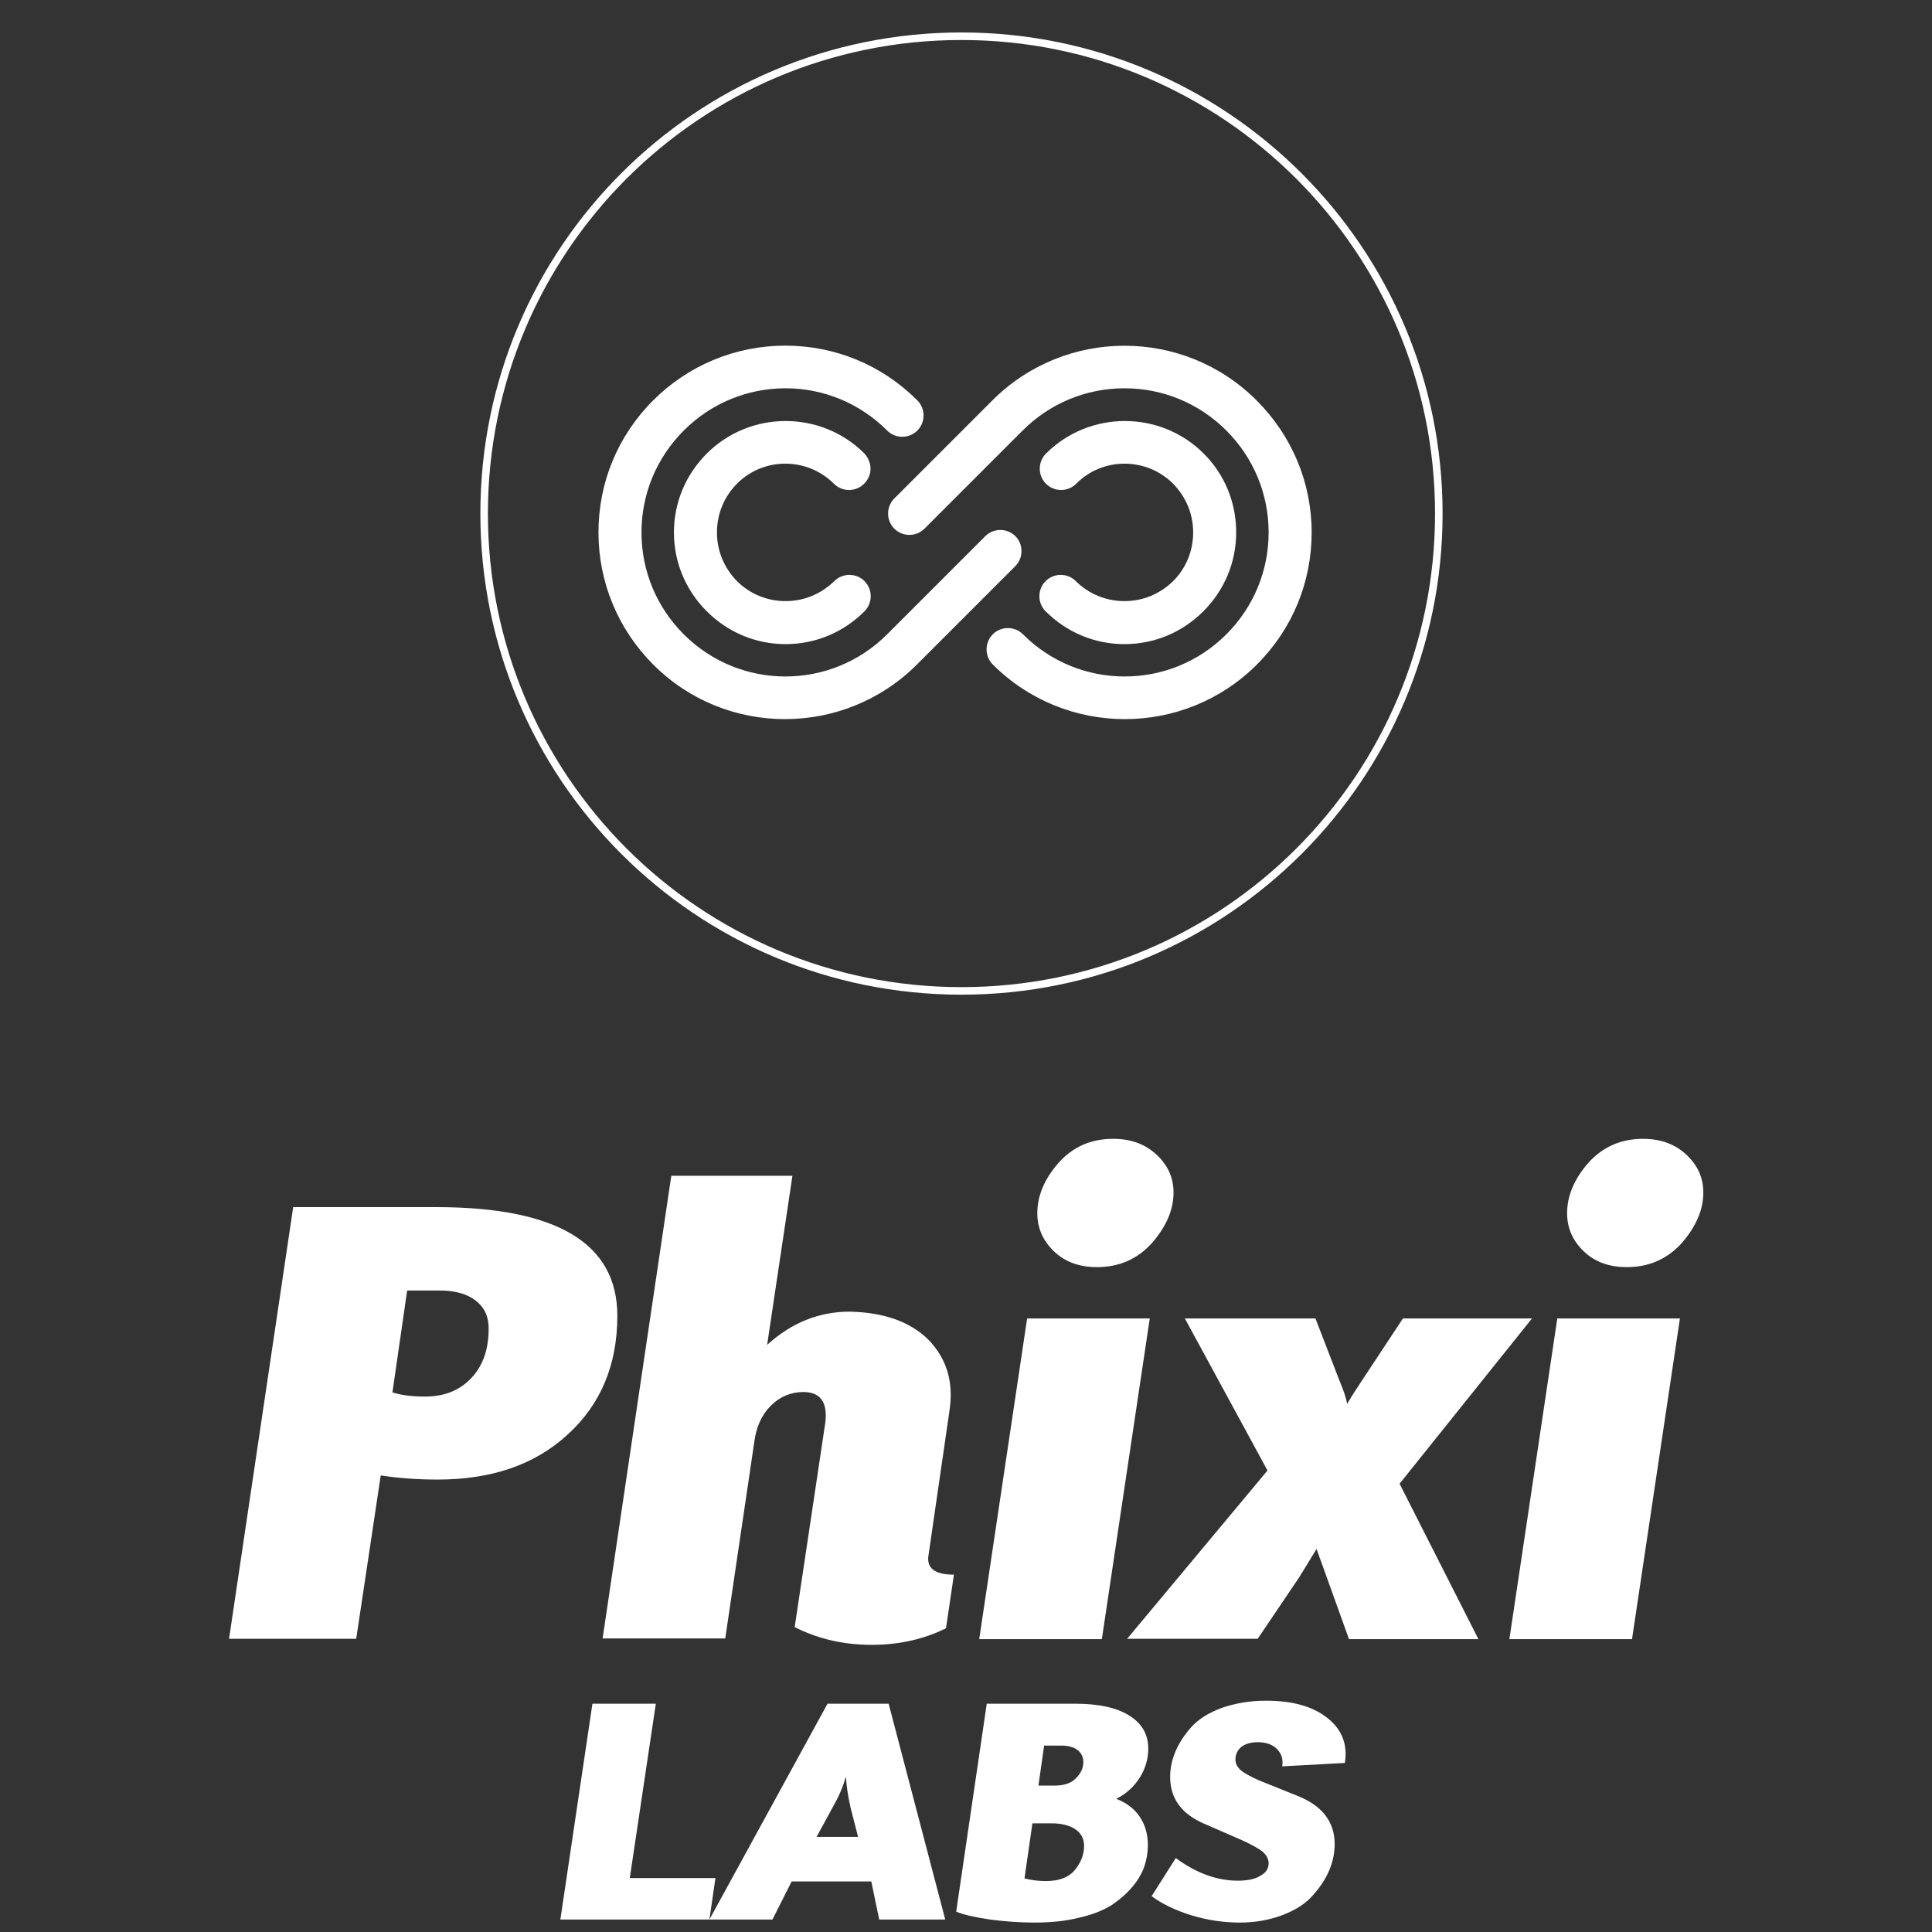 <?xml version="1.0" encoding="utf-8"?>
<!-- Generator: Adobe Illustrator 18.0.0, SVG Export Plug-In . SVG Version: 6.00 Build 0)  -->
<!DOCTYPE svg PUBLIC "-//W3C//DTD SVG 1.1//EN" "http://www.w3.org/Graphics/SVG/1.1/DTD/svg11.dtd">
<svg version="1.1" id="Capa_1" xmlns="http://www.w3.org/2000/svg" xmlns:xlink="http://www.w3.org/1999/xlink" x="0px" y="0px"
	 viewBox="0 0 512 512" enable-background="new 0 0 512 512" xml:space="preserve">
<rect x="0" y="0" width="512" height="512" fill="#333333" stroke="none"/>
<g>
	<path fill="#FFFFFF" d="M60.7,434.3l17-114.4h37.9c32,0,48,9.6,48,28.8c0,13-4.4,23.5-13.2,31.5c-8.7,8-20.2,11.9-34.4,11.9
		c-5.6,0-10.6-0.4-15.1-1.1l-6.5,43.3H60.7z M116.5,342h-8.6l-3.9,27c2.5,0.8,5.4,1.1,8.7,1.1c5,0,9.1-1.6,12.2-4.9
		c3.1-3.3,4.6-7.6,4.6-13.1c0-3.2-1.1-5.6-3.4-7.4C123.8,342.9,120.6,342,116.5,342"/>
	<path fill="#FFFFFF" d="M251.6,374l-5.5,37.9c-0.7,3.6,1.5,5.4,6.7,5.4l-2.1,14.2c-5.8,2.9-12.4,4.4-19.7,4.4
		c-7.5,0-14.3-1.6-20.4-4.7l8.1-54.1c0.7-5.5-1.3-8.2-5.8-8.2c-3.3,0-6.2,1.2-8.6,3.6c-2.4,2.4-3.9,5.6-4.4,9.6l-7.7,52.1h-32.5
		l18.2-122.6H210l-6.7,44.8c6.5-5.9,13.8-8.8,21.9-8.8c9.1,0.2,16.1,2.7,20.9,7.5C250.9,360.1,252.8,366.3,251.6,374"/>
	<path fill="#FFFFFF" d="M259.5,434.4l12.7-85h32.5l-12.7,85H259.5z M295,301.8c4.7,0,8.5,1.4,11.5,4.2c3,2.8,4.5,6.1,4.5,10
		c0,4.6-1.9,9-5.7,13.4c-3.8,4.2-8.6,6.4-14.6,6.4c-4.7,0-8.5-1.4-11.4-4.2c-2.9-2.8-4.4-6.1-4.4-10.1c0-4.5,1.8-8.9,5.5-13.2
		C284.2,304,289,301.8,295,301.8"/>
	<path fill="#FFFFFF" d="M360.7,366.2l11.1-16.8H406l-35.1,43.8l20.9,41.2h-34.3l-6-16.7l-2.6-7.2l-4.6,7.5l-11,16.3h-34.6
		l37.2-44.6L314,349.4h34.6l6.5,16.8c1,2.4,1.7,4.4,1.9,5.9C357,372,358.2,370,360.7,366.2"/>
	<path fill="#FFFFFF" d="M400,434.4l12.7-85h32.5l-12.7,85H400z M435.4,301.8c4.7,0,8.5,1.4,11.5,4.2c3,2.8,4.5,6.1,4.5,10
		c0,4.6-1.9,9-5.7,13.4c-3.8,4.2-8.6,6.4-14.6,6.4c-4.7,0-8.5-1.4-11.4-4.2c-2.9-2.8-4.4-6.1-4.4-10.1c0-4.5,1.8-8.9,5.5-13.2
		C424.6,304,429.5,301.8,435.4,301.8"/>
	<polygon fill="#FFFFFF" points="148.5,508.7 157,451.5 173.8,451.5 166.9,497.7 189.6,497.7 188,508.7 	"/>
	<path fill="#FFFFFF" d="M188,508.7l31.3-57.2h16.2l15,57.2H233l-2.1-10.1h-21.1l-5.1,10.1H188z M216.4,486.8h11l-2-7.8
		c-0.7-3.2-1.1-5.8-1.2-8h-0.1c-0.7,2.6-1.9,5.3-3.4,7.9L216.4,486.8z"/>
	<path fill="#FFFFFF" d="M253.4,506.6l8.1-55.1h23.4c6.2,0,10.9,1,14.3,3.1c3.4,2.1,5.1,5,5.1,8.8c0,2.6-0.7,5.2-2.2,7.6
		c-1.5,2.4-3.6,4.4-6.3,5.7c2.6,1,4.7,2.5,6.2,4.7c1.5,2.2,2.2,4.7,2.2,7.6c0,1.8-0.3,3.7-0.9,5.5c-0.6,1.8-1.6,3.6-3.1,5.4
		c-1.5,1.8-3.3,3.4-5.5,4.9c-2.2,1.4-5.1,2.6-8.7,3.4c-3.5,0.9-7.5,1.3-12,1.3c-3.9,0-7.7-0.3-11.6-0.8
		C258.3,508.1,255.3,507.4,253.4,506.6 M278.7,483.2h-5.1l-2.1,14.6c1.5,0.4,3.4,0.7,5.7,0.7c3.5,0,6.1-1,7.7-3
		c1.6-2,2.4-4.1,2.4-6.3c0-1.9-0.8-3.4-2.3-4.4C283.6,483.8,281.4,483.2,278.7,483.2 M276.7,462.6l-1.5,10.6h4.3
		c2.4,0,4.3-0.6,5.6-1.9c1.3-1.3,2-2.7,2-4.3c0-1.3-0.5-2.4-1.5-3.2c-1-0.8-2.5-1.2-4.3-1.2H276.7z"/>
	<path fill="#FFFFFF" d="M329.2,487.7l-10.1-4.4c-6-2.6-9-6.7-9-12.4c0-4.6,1.9-9,5.6-13.2c1.9-2.1,4.6-3.8,8.1-5.1
		c3.5-1.2,7.4-1.9,11.7-1.9c7,0,12.4,1.5,16.3,4.6c3.8,3,5.4,7,4.6,11.9l-16.6,0.9c0.3-1.9-0.2-3.4-1.4-4.6
		c-1.2-1.2-2.9-1.8-5.1-1.8c-1.9,0-3.4,0.5-4.4,1.3c-1,0.9-1.5,2-1.5,3.3c0,1.1,0.5,2,1.4,2.8c0.9,0.8,2.6,1.7,4.8,2.7l10.2,4.1
		c6.6,2.6,9.9,6.9,9.9,12.8c0,4.7-1.9,9.3-5.8,13.6c-1.9,2.2-4.6,3.9-8,5.2c-3.4,1.3-7.2,2-11.3,2c-4.2,0-8.5-0.6-12.8-1.9
		c-4.2-1.3-7.8-3-10.6-5.1l6.4-10.1c5.4,4,10.9,6,16.4,6c2.6,0,4.6-0.4,6-1.3c1.5-0.8,2.2-1.9,2.2-3.3c0-1.1-0.5-2.1-1.6-3.1
		C333.6,489.9,331.8,488.9,329.2,487.7"/>
</g>
<path fill="none" stroke="#FFFFFF" stroke-width="2" stroke-miterlimit="10" d="M381.3,136.1c0,69.9-56.6,126.5-126.5,126.5
	c-69.9,0-126.5-56.6-126.5-126.5c0-69.9,56.6-126.5,126.5-126.5C324.6,9.6,381.3,66.2,381.3,136.1"/>
<path fill="#FFFFFF" d="M270.7,146.1c0,1.5-0.6,2.9-1.7,4l-26,26c-19.3,19.3-50.7,19.3-69.9,0c-9.3-9.3-14.5-21.8-14.5-35
	c0-13.2,5.1-25.6,14.5-35c9.3-9.3,21.8-14.5,35-14.5c13.2,0,25.6,5.1,35,14.5c2.2,2.2,2.2,5.8,0,8c-2.2,2.2-5.8,2.2-8,0
	c-7.2-7.2-16.8-11.2-26.9-11.2c-10.2,0-19.8,4-27,11.2c-7.2,7.2-11.2,16.8-11.2,27c0,10.2,4,19.8,11.2,27c14.9,14.9,39,14.9,53.9,0
	l26-26c2.2-2.2,5.8-2.2,8,0C270.2,143.2,270.7,144.6,270.7,146.1"/>
<path fill="#FFFFFF" d="M230.7,124.2c0,1.5-0.6,2.9-1.7,4c-2.2,2.2-5.8,2.2-8,0c-7.1-7.1-18.7-7.1-25.7,0c-3.4,3.4-5.3,8-5.3,12.9
	c0,4.9,1.9,9.4,5.3,12.9c3.4,3.4,8,5.3,12.9,5.3c4.9,0,9.4-1.9,12.9-5.3c2.2-2.2,5.8-2.2,8,0c2.2,2.2,2.2,5.8,0,8
	c-5.6,5.6-13,8.7-20.9,8.7c-7.9,0-15.3-3.1-20.9-8.7c-5.6-5.6-8.7-13-8.7-20.9c0-7.9,3.1-15.3,8.7-20.9c11.5-11.5,30.3-11.5,41.8,0
	C230.1,121.3,230.7,122.8,230.7,124.2"/>
<path fill="#FFFFFF" d="M347.6,141.1c0,13.2-5.1,25.6-14.5,35c-19.3,19.3-50.7,19.3-70,0c-2.2-2.2-2.2-5.8,0-8c2.2-2.2,5.8-2.2,8,0
	c14.9,14.9,39,14.9,53.9,0c7.2-7.2,11.2-16.8,11.2-27c0-10.2-4-19.8-11.2-27c-7.2-7.2-16.8-11.2-27-11.2s-19.8,4-27,11.2l-26,26
	c-2.2,2.2-5.8,2.2-8,0c-2.2-2.2-2.2-5.8,0-8l26-26c19.3-19.3,50.7-19.3,70,0C342.4,115.5,347.6,127.9,347.6,141.1"/>
<path fill="#FFFFFF" d="M327.6,141.1c0,7.9-3.1,15.3-8.7,20.9c-5.6,5.6-13,8.7-20.9,8.7s-15.3-3.1-20.9-8.7c-2.2-2.2-2.2-5.8,0-8
	c2.2-2.2,5.8-2.2,8,0c3.4,3.4,8,5.3,12.9,5.3c4.9,0,9.4-1.9,12.9-5.3c3.4-3.4,5.3-8,5.3-12.9c0-4.9-1.9-9.4-5.3-12.9
	c-7.1-7.1-18.7-7.1-25.7,0c-2.2,2.2-5.8,2.2-8,0c-2.2-2.2-2.2-5.8,0-8c11.5-11.5,30.3-11.5,41.8,0
	C324.6,125.8,327.6,133.2,327.6,141.1"/>
</svg>
